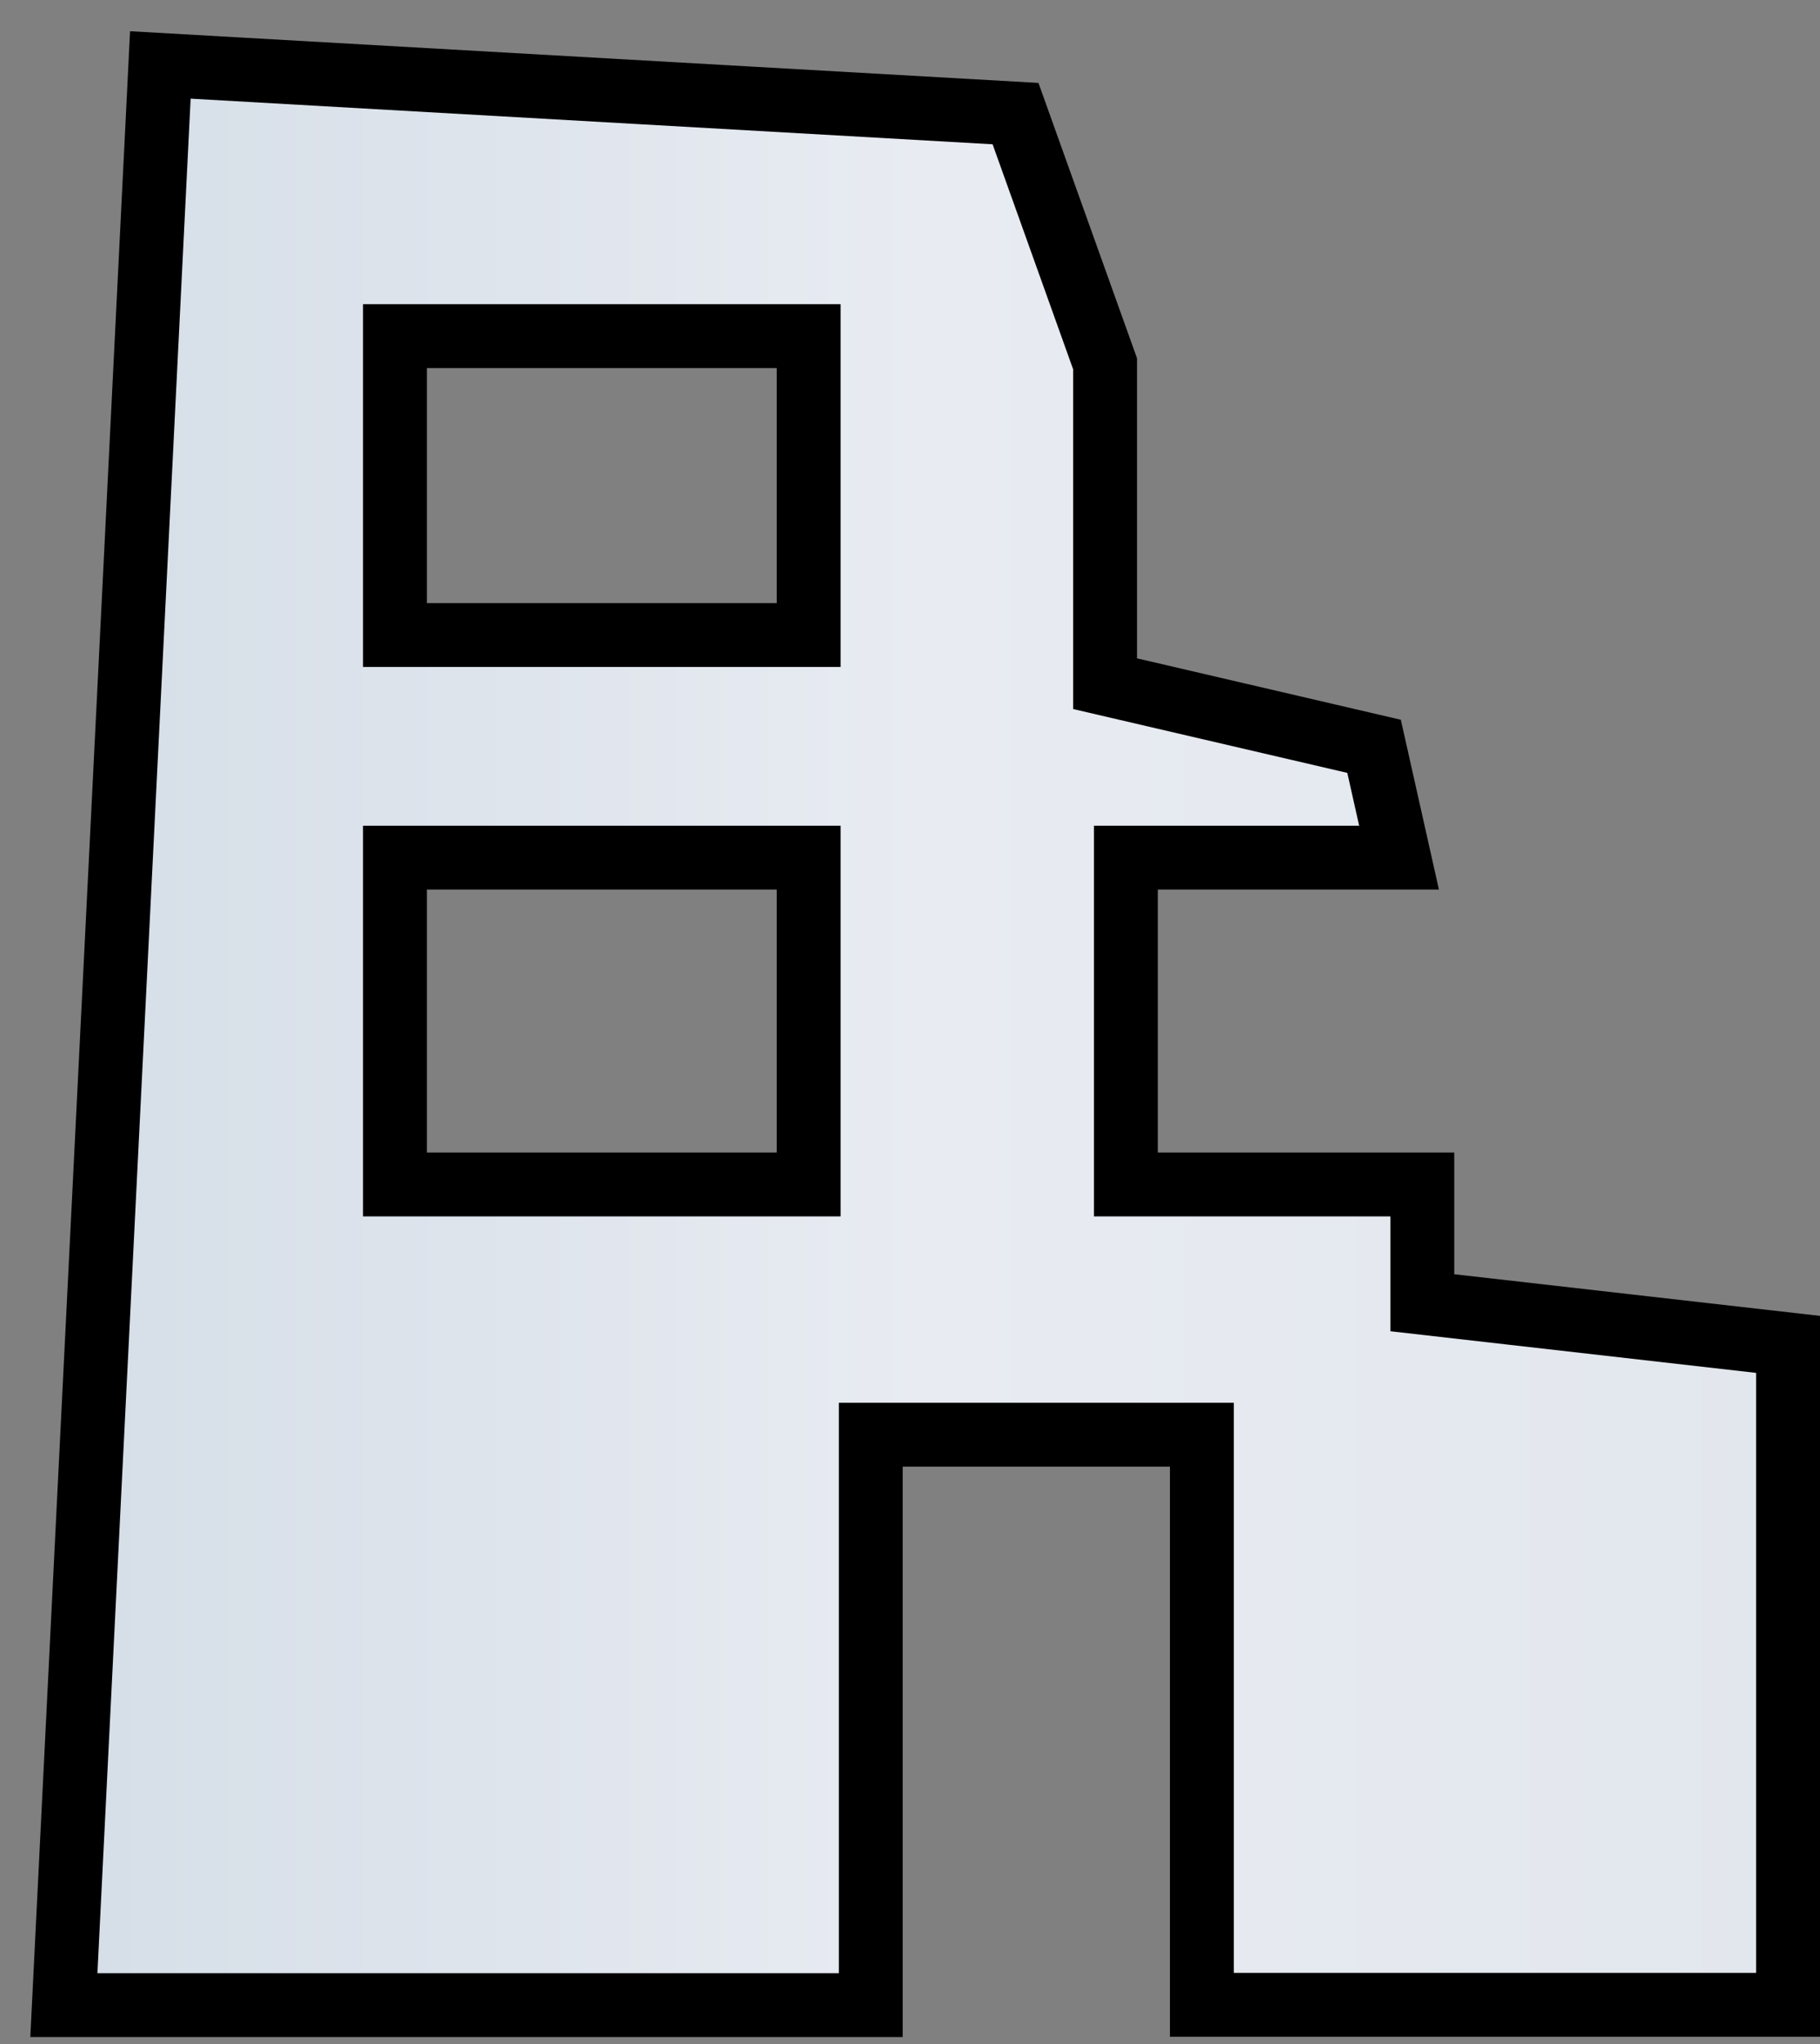 <svg width="57" height="64" viewBox="0 0 57 64" fill="none" xmlns="http://www.w3.org/2000/svg">
<rect x="0" y="0" width="57" height="64" fill="#808080" stroke="none"/>
<path d="M44.545 40.79V37.087H35.261V26.853H43.816L43.034 23.368L34.61 21.407V11.392L31.805 3.557L5.022 2.033L2 62.782H27.272V44.922H37.641V62.773H56V42.094L44.545 40.79ZM25.326 37.087H12.369V26.853H25.326V37.087ZM25.326 19.884H12.369V10.525H25.326V19.884Z" fill="url(#paint0_linear_195_33)" stroke="black" stroke-width="2"/>
<defs>
<linearGradient id="paint0_linear_195_33" x1="2" y1="32.407" x2="56" y2="32.407" gradientUnits="userSpaceOnUse">
<stop stop-color="#D5DEE7"/>
<stop offset="0.5" stop-color="#E8EBF2"/>
<stop offset="1" stop-color="#E2E7ED"/>
</linearGradient>
</defs>
</svg>
